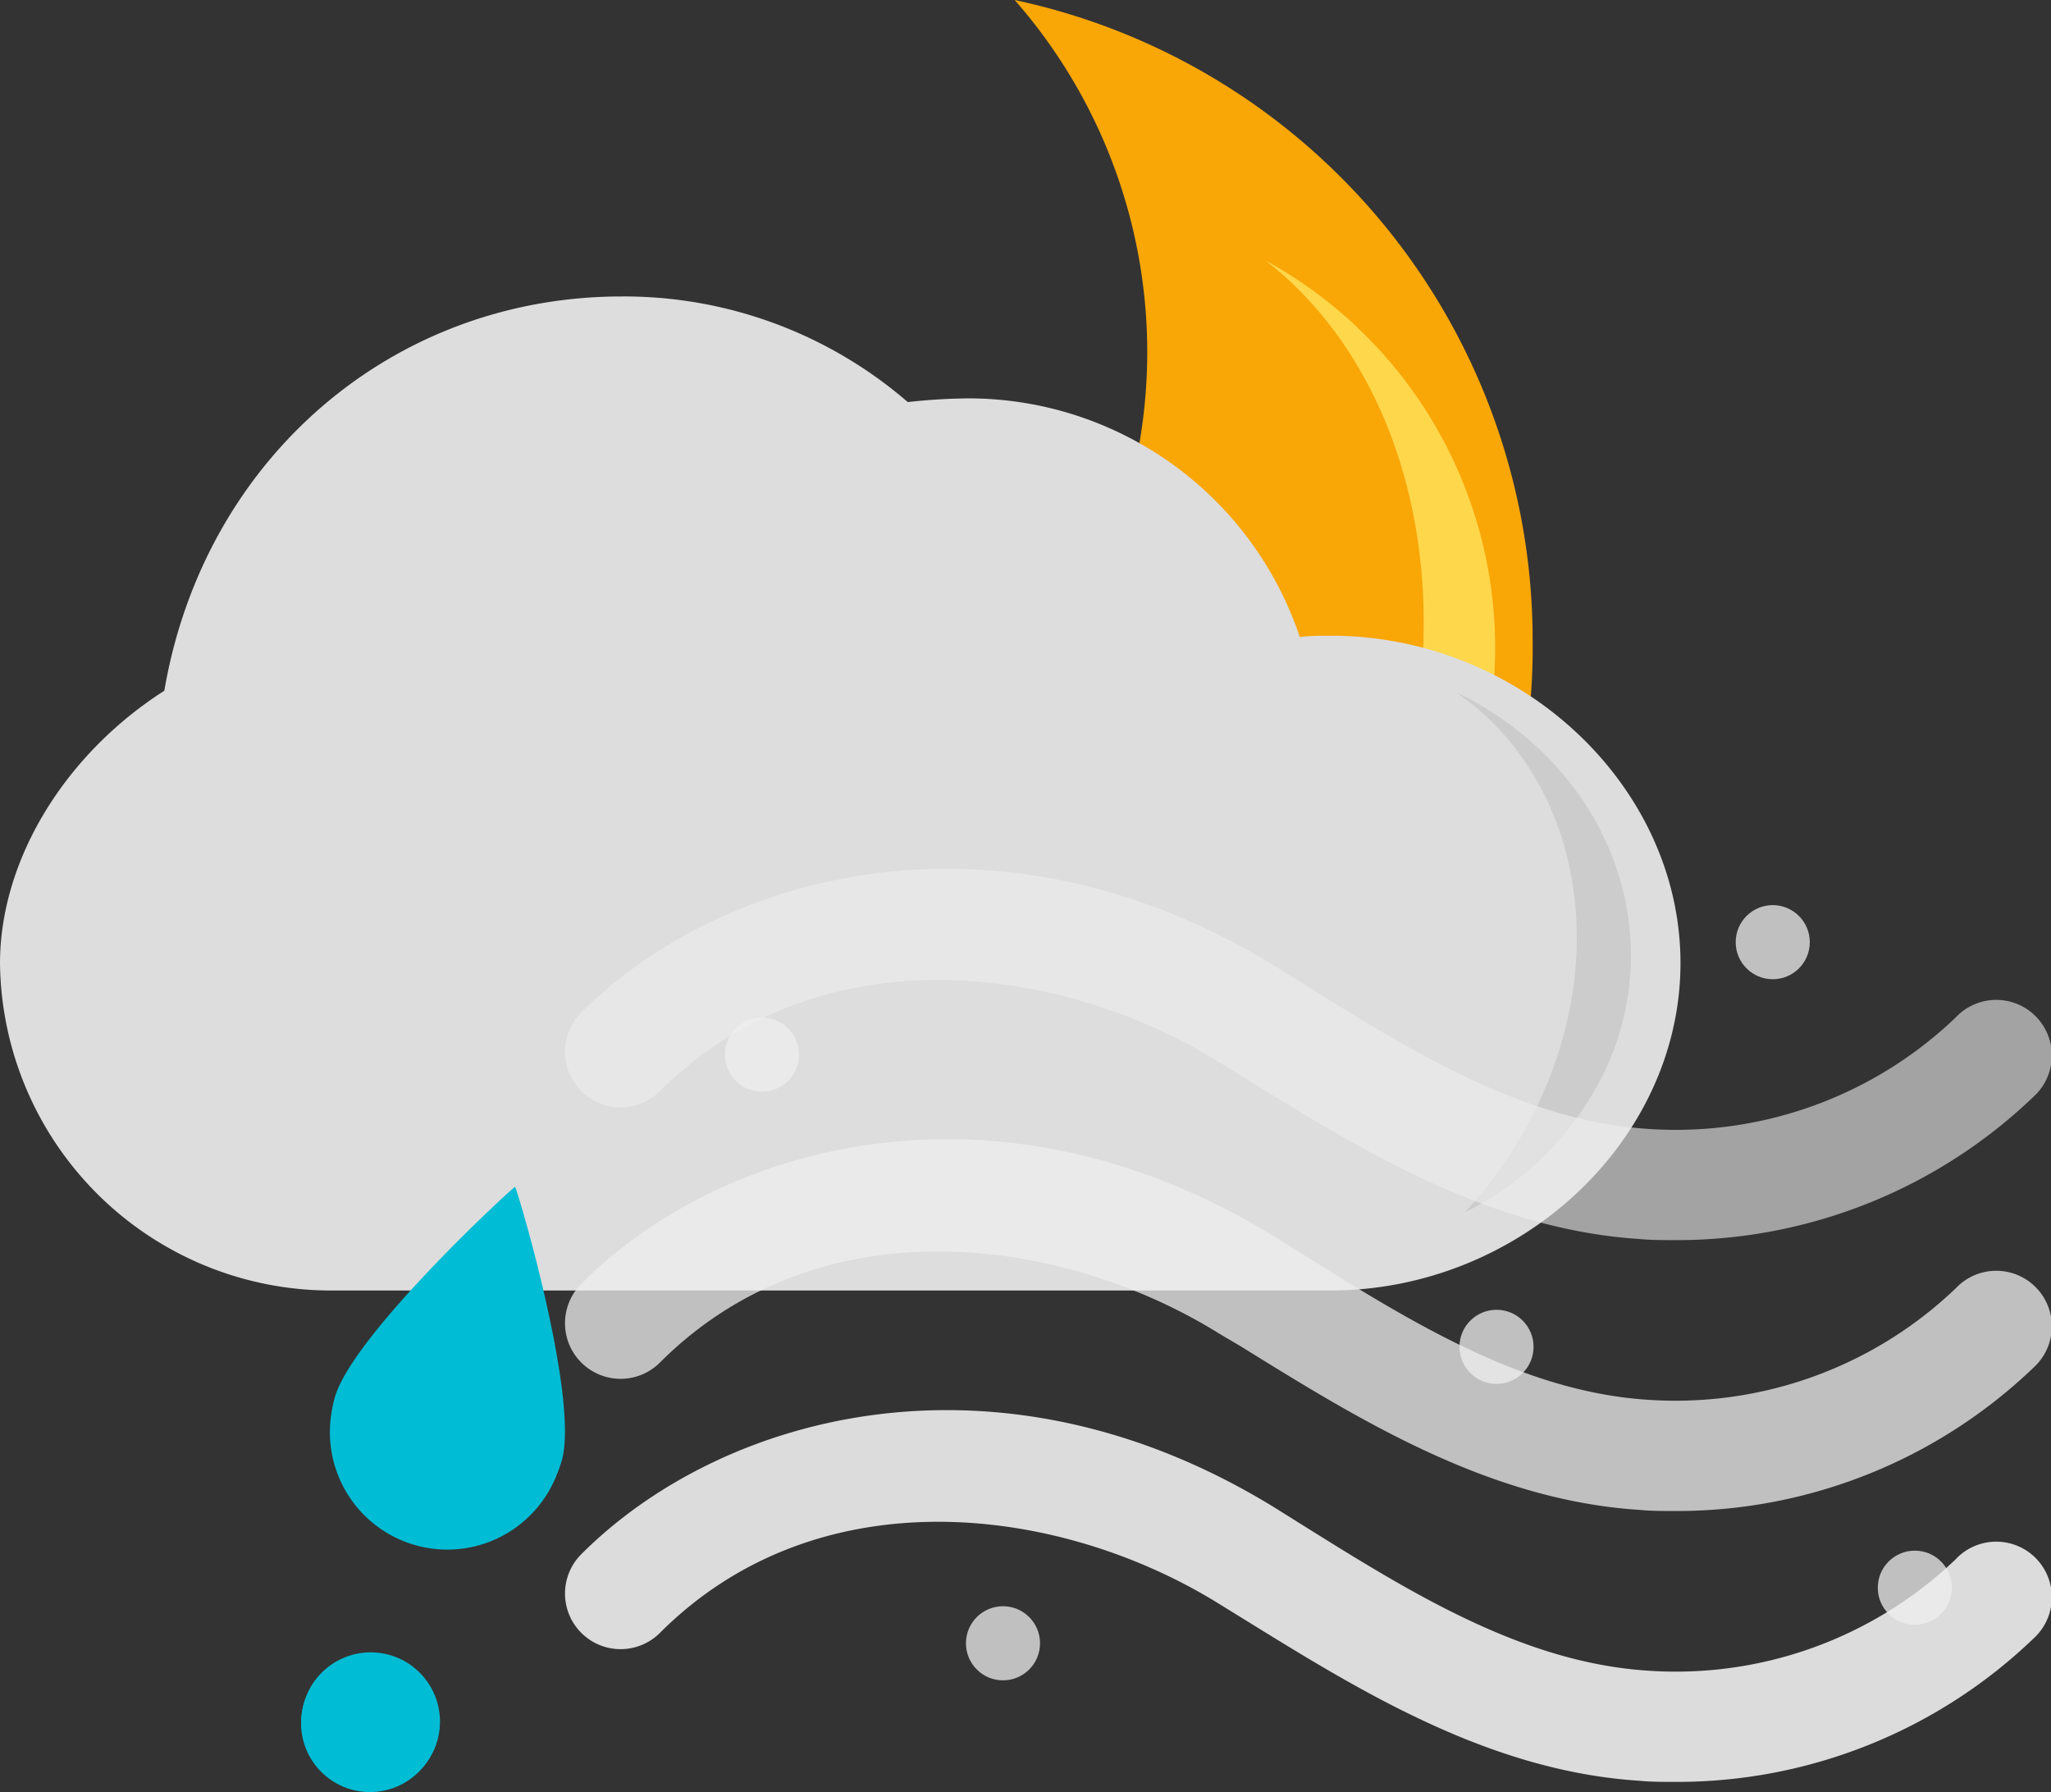 <svg height="96.73" viewBox="0 0 110.71 96.73" width="110.71" xmlns="http://www.w3.org/2000/svg"><rect x="0" y="0" width="110.71" height="96.73" fill="#333333" stroke="none"/><path d="m53.75 39.11a27.92 27.92 0 0 1 -39.85-.11l-.16-.17a35.13 35.13 0 0 0 34.47 30.68 34.56 34.56 0 0 0 34.52-35 35.33 35.33 0 0 0 -27.96-34.51 28.81 28.81 0 0 1 -1.02 39.11z" fill="#f9a607" fill-rule="evenodd"/><path d="m74.09 46.9a34.41 34.41 0 0 1 -5.17 8.54 23.23 23.23 0 0 0 9.9-11.17 23.84 23.84 0 0 0 -10.49-30.2c8.43 6.57 11.1 20.22 5.76 32.83z" fill="#ffd74b" fill-rule="evenodd"/><path d="m71.83 34.31c-.56 0-1.12 0-1.67.07a18.87 18.87 0 0 0 -17.89-12.88 32.17 32.17 0 0 0 -3.27.2 23.42 23.42 0 0 0 -15.44-5.7c-12.42 0-22.56 8.81-24.69 21.28-5.37 3.43-8.87 9.13-8.87 14.72a17.87 17.87 0 0 0 18 17.65h53.8c10.25 0 18.91-8.09 18.91-17.67s-8.63-17.67-18.88-17.67z" fill="#ddd"/><path d="m83 59.64a23 23 0 0 1 -3.94 5.8 16.53 16.53 0 0 0 7.54-7.58c3.66-7.71.09-16.61-8-20.5 6.46 4.46 8.48 13.72 4.4 22.28z" fill="#ccc" fill-rule="evenodd"/><path d="m27.73 64.27c-.1 0-8.76 8-9.69 11.32a6.33 6.33 0 1 0 12.21 3.41c.93-3.42-2.43-14.7-2.52-14.73z" fill="#00bcd4"/><circle cx="19.97" cy="93" fill="#00bcd4" r="3.72"/><path d="m27.8 64.06c-.1 0-8.79 8-9.73 11.37a6.36 6.36 0 0 0 12.26 3.38c.94-3.39-2.43-14.72-2.53-14.75z" fill="#00bcd4"/><circle cx="20.01" cy="92.92" fill="#00bcd4" r="3.74"/><g fill="#eee"><path d="m90.31 66.93c-.61 0-1.21 0-1.82-.06-8.24-.53-15.33-5-21.57-8.86l-1.07-.66c-8.51-5.31-21.6-7.09-30.23 1.54a3 3 0 0 1 -4.24-4.25c7.67-7.64 22.72-11.64 37.62-2.39l1.07.67c5.92 3.7 12 7.53 18.77 8a21.85 21.85 0 0 0 16.72-6 3 3 0 1 1 4.24 4.24 27.82 27.82 0 0 1 -19.49 7.77z" opacity=".6"/><path d="m90.31 81.55c-.61 0-1.21 0-1.82-.06-8.24-.53-15.33-5-21.57-8.86l-1.07-.63c-8.51-5.31-21.6-7.09-30.23 1.54a3 3 0 0 1 -4.24-4.25c7.67-7.7 22.72-11.72 37.62-2.42l1.07.67c5.92 3.7 12 7.53 18.77 8a21.89 21.89 0 0 0 16.72-6 3 3 0 1 1 4.24 4.24 27.82 27.82 0 0 1 -19.49 7.77z" opacity=".75"/><path d="m90.31 96.17c-.61 0-1.22 0-1.82-.06-8.24-.53-15.32-5-21.57-8.86l-1.07-.66c-8.51-5.31-21.6-7.09-30.23 1.54a3 3 0 0 1 -4.24-4.25c7.67-7.67 22.72-11.68 37.62-2.39l1.07.67c5.92 3.7 12 7.53 18.77 8a21.85 21.85 0 0 0 16.72-6 3 3 0 1 1 4.24 4.24 27.78 27.78 0 0 1 -19.49 7.77z" opacity=".9"/><circle cx="41.13" cy="56.92" opacity=".75" r="2"/><circle cx="54.14" cy="88.69" opacity=".75" r="2"/><circle cx="80.78" cy="72.69" opacity=".75" r="2"/><circle cx="103.36" cy="85.69" opacity=".75" r="2"/><circle cx="95.69" cy="50.85" opacity=".75" r="2"/></g></svg>